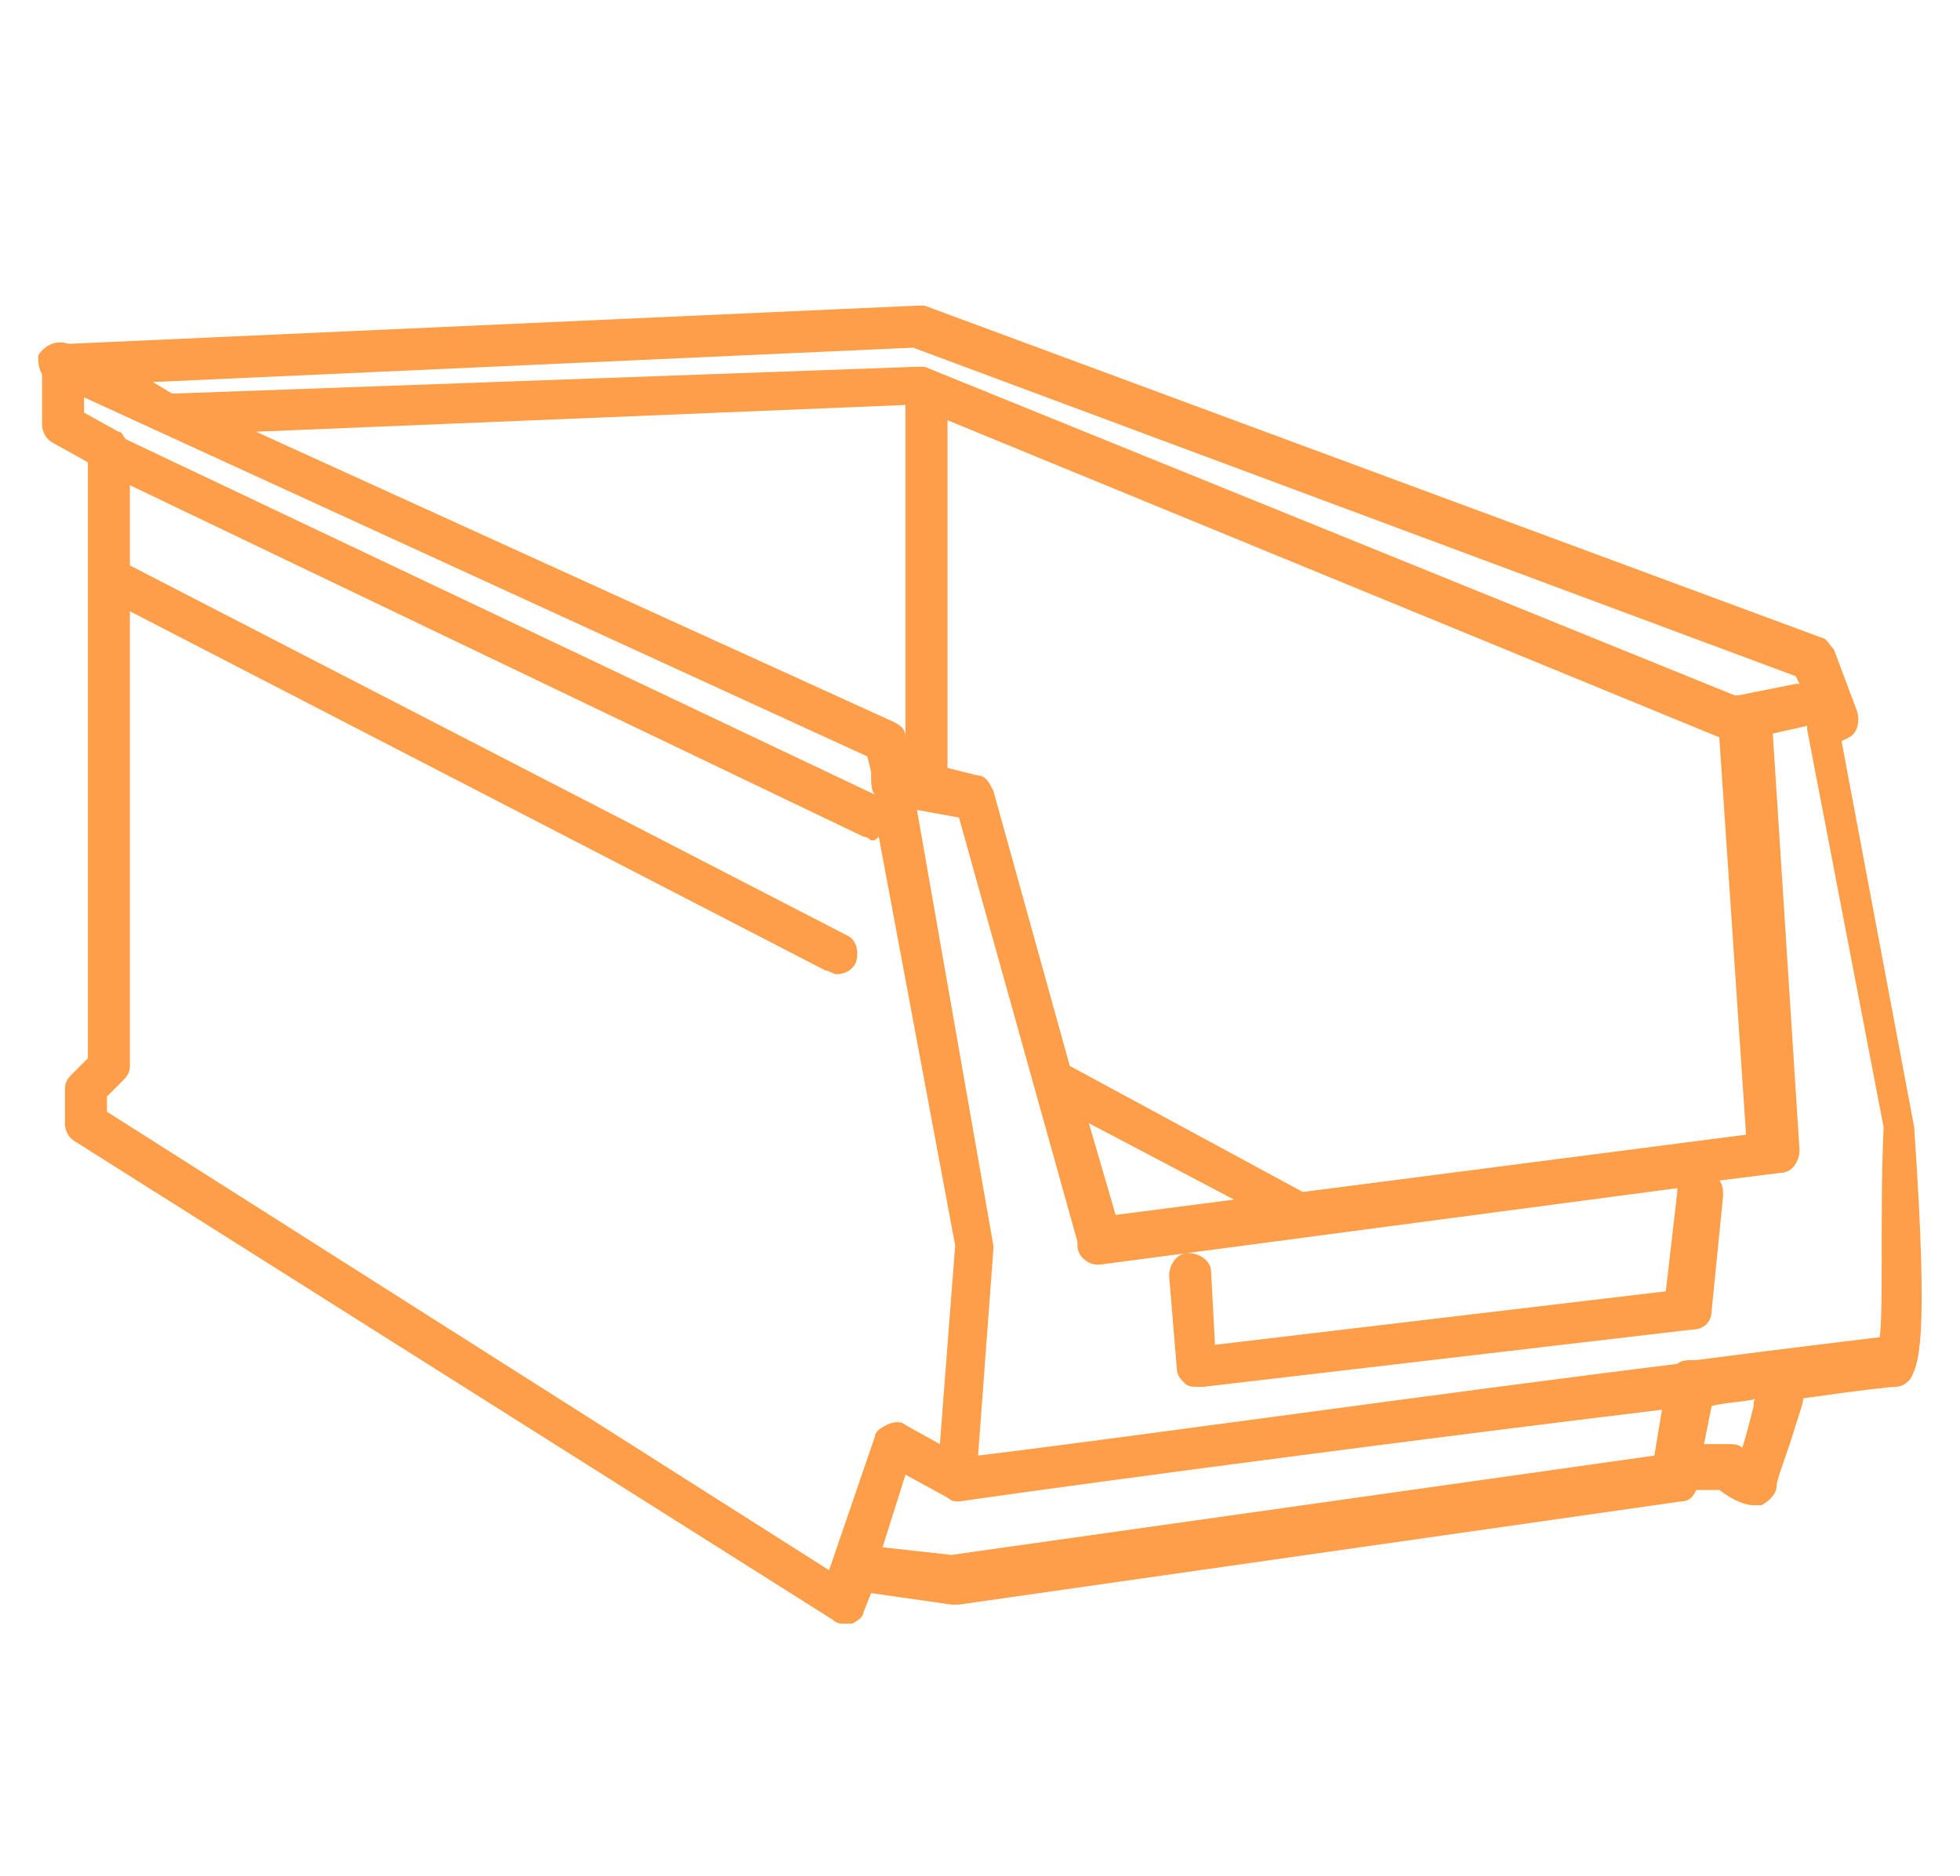 <?xml version="1.0" encoding="utf-8"?>
<!-- Generator: Adobe Illustrator 23.0.0, SVG Export Plug-In . SVG Version: 6.00 Build 0)  -->
<svg version="1.1" id="almacen" xmlns="http://www.w3.org/2000/svg" xmlns:xlink="http://www.w3.org/1999/xlink" x="0px" y="0px"
	 viewBox="0 0 51.3 49.1" style="enable-background:new 0 0 51.3 49.1;" xml:space="preserve">
<style type="text/css">
	.st0{fill:#FF9E48;}
</style>
<path class="st0" d="M50.1,29.5l-1.9-10.1l0.2-0.1c0.2-0.1,0.3-0.4,0.2-0.7L48,17c-0.1-0.1-0.2-0.3-0.3-0.3L24.2,8C24.1,8,24,8,24,8
	L1.8,9l0,0C1.5,8.9,1.2,9,1,9.3C1,9.5,1,9.6,1.1,9.8v1.3c0,0.2,0.1,0.4,0.3,0.5l0.9,0.5v15.6l-0.4,0.4c-0.1,0.1-0.2,0.2-0.2,0.4v0.9
	c0,0.2,0.1,0.4,0.3,0.5l19.8,12.5c0.1,0.1,0.2,0.1,0.3,0.1c0.1,0,0.1,0,0.2,0c0.2-0.1,0.3-0.2,0.3-0.3l0.2-0.5l2.1,0.3
	c0,0,0,0,0.1,0c0,0,0.1,0,0.1,0l18.9-2.7c0.2,0,0.3-0.1,0.4-0.3H45c0.4,0.3,0.7,0.4,0.9,0.4c0.1,0,0.2,0,0.2,0
	c0.2-0.1,0.4-0.3,0.4-0.5c0-0.2,0.3-0.9,0.5-1.6c0.1-0.3,0.2-0.6,0.2-0.7c1.4-0.2,2.3-0.3,2.4-0.3c0.2,0,0.3-0.1,0.4-0.2
	C50.2,35.7,50.5,35.3,50.1,29.5z M23.9,9.1L47,17.7l0.1,0.2c0,0-0.1,0-0.1,0l-1.5,0.3c0,0,0,0-0.1,0L24.2,9.6c-0.1,0-0.2,0-0.2,0
	L4.6,10.3c0,0-0.1,0-0.1,0L4,10L23.9,9.1z M34.1,31.2l-6.1-3.3l-2-7.2c-0.1-0.2-0.2-0.4-0.4-0.4l-0.8-0.2V11l20.2,8.3l0.7,10.4
	L34.1,31.2z M29.2,31.8l-0.7-2.4l3.8,2L29.2,31.8z M23.8,19.6l-0.1-0.3c0-0.2-0.1-0.3-0.3-0.4L6.7,11.3l17-0.7V19.6z M2.2,10.4
	l20.5,9.4l0.1,0.4c0,0,0,0.1,0,0.1c0,0.2,0,0.4,0.1,0.5l0,0L3.3,11.5c-0.1-0.1-0.1-0.2-0.2-0.2l-0.9-0.5V10.4z M21.7,41.1l-18.9-12
	v-0.4l0.4-0.4c0.1-0.1,0.2-0.2,0.2-0.4V16l18.2,9.4c0.1,0,0.2,0.1,0.3,0.1c0.2,0,0.4-0.1,0.5-0.3c0.1-0.3,0-0.6-0.2-0.7L3.4,14.8
	v-2.1l19.2,9.2c0.1,0,0.2,0.1,0.2,0.1c0.1,0,0.1,0,0.2-0.1L25,32.6l-0.4,5.2l-0.9-0.5c-0.1-0.1-0.3-0.1-0.5,0
	c-0.2,0.1-0.3,0.2-0.3,0.3L21.7,41.1z M24.9,40.7l-1.8-0.2l0.6-1.9l1.1,0.6c0.1,0.1,0.2,0.1,0.3,0.1c4.2-0.6,12.6-1.7,18.4-2.4
	l-0.2,1.2L24.9,40.7z M45.9,36.8c-0.1,0.4-0.2,0.8-0.3,1.1c0,0,0,0,0,0c-0.1-0.1-0.2-0.1-0.4-0.1h-0.6l0.2-1
	c0.4-0.1,0.9-0.1,1.2-0.2C45.9,36.6,45.9,36.7,45.9,36.8z M49.2,35c-0.8,0.1-2.5,0.3-4.8,0.6c0,0,0,0-0.1,0c-0.1,0-0.3,0-0.4,0.1
	c-5.7,0.7-14.2,1.9-18.3,2.4l0.4-5.4c0,0,0-0.1,0-0.1l-2-11.4l1.1,0.2l3.1,11.1c0,0,0,0.1,0,0.1c0,0.3,0.3,0.5,0.5,0.5
	c0,0,0,0,0.1,0l15.1-2c0,0,0,0.1,0,0.1l-0.3,2.6l-11.8,1.4l-0.1-1.9c0-0.3-0.3-0.5-0.6-0.5c-0.3,0-0.5,0.3-0.5,0.6l0.2,2.4
	c0,0.2,0.1,0.3,0.2,0.4c0.1,0.1,0.2,0.1,0.4,0.1c0,0,0,0,0.1,0l12.8-1.5c0.3,0,0.5-0.2,0.5-0.5l0.3-3c0-0.1,0-0.3-0.1-0.4l1.6-0.2
	c0.3,0,0.5-0.3,0.5-0.6l-0.7-10.9l0.9-0.2c0,0,0,0.1,0,0.1l2,10.4C49.2,31.7,49.3,34.2,49.2,35z"/>
</svg>
